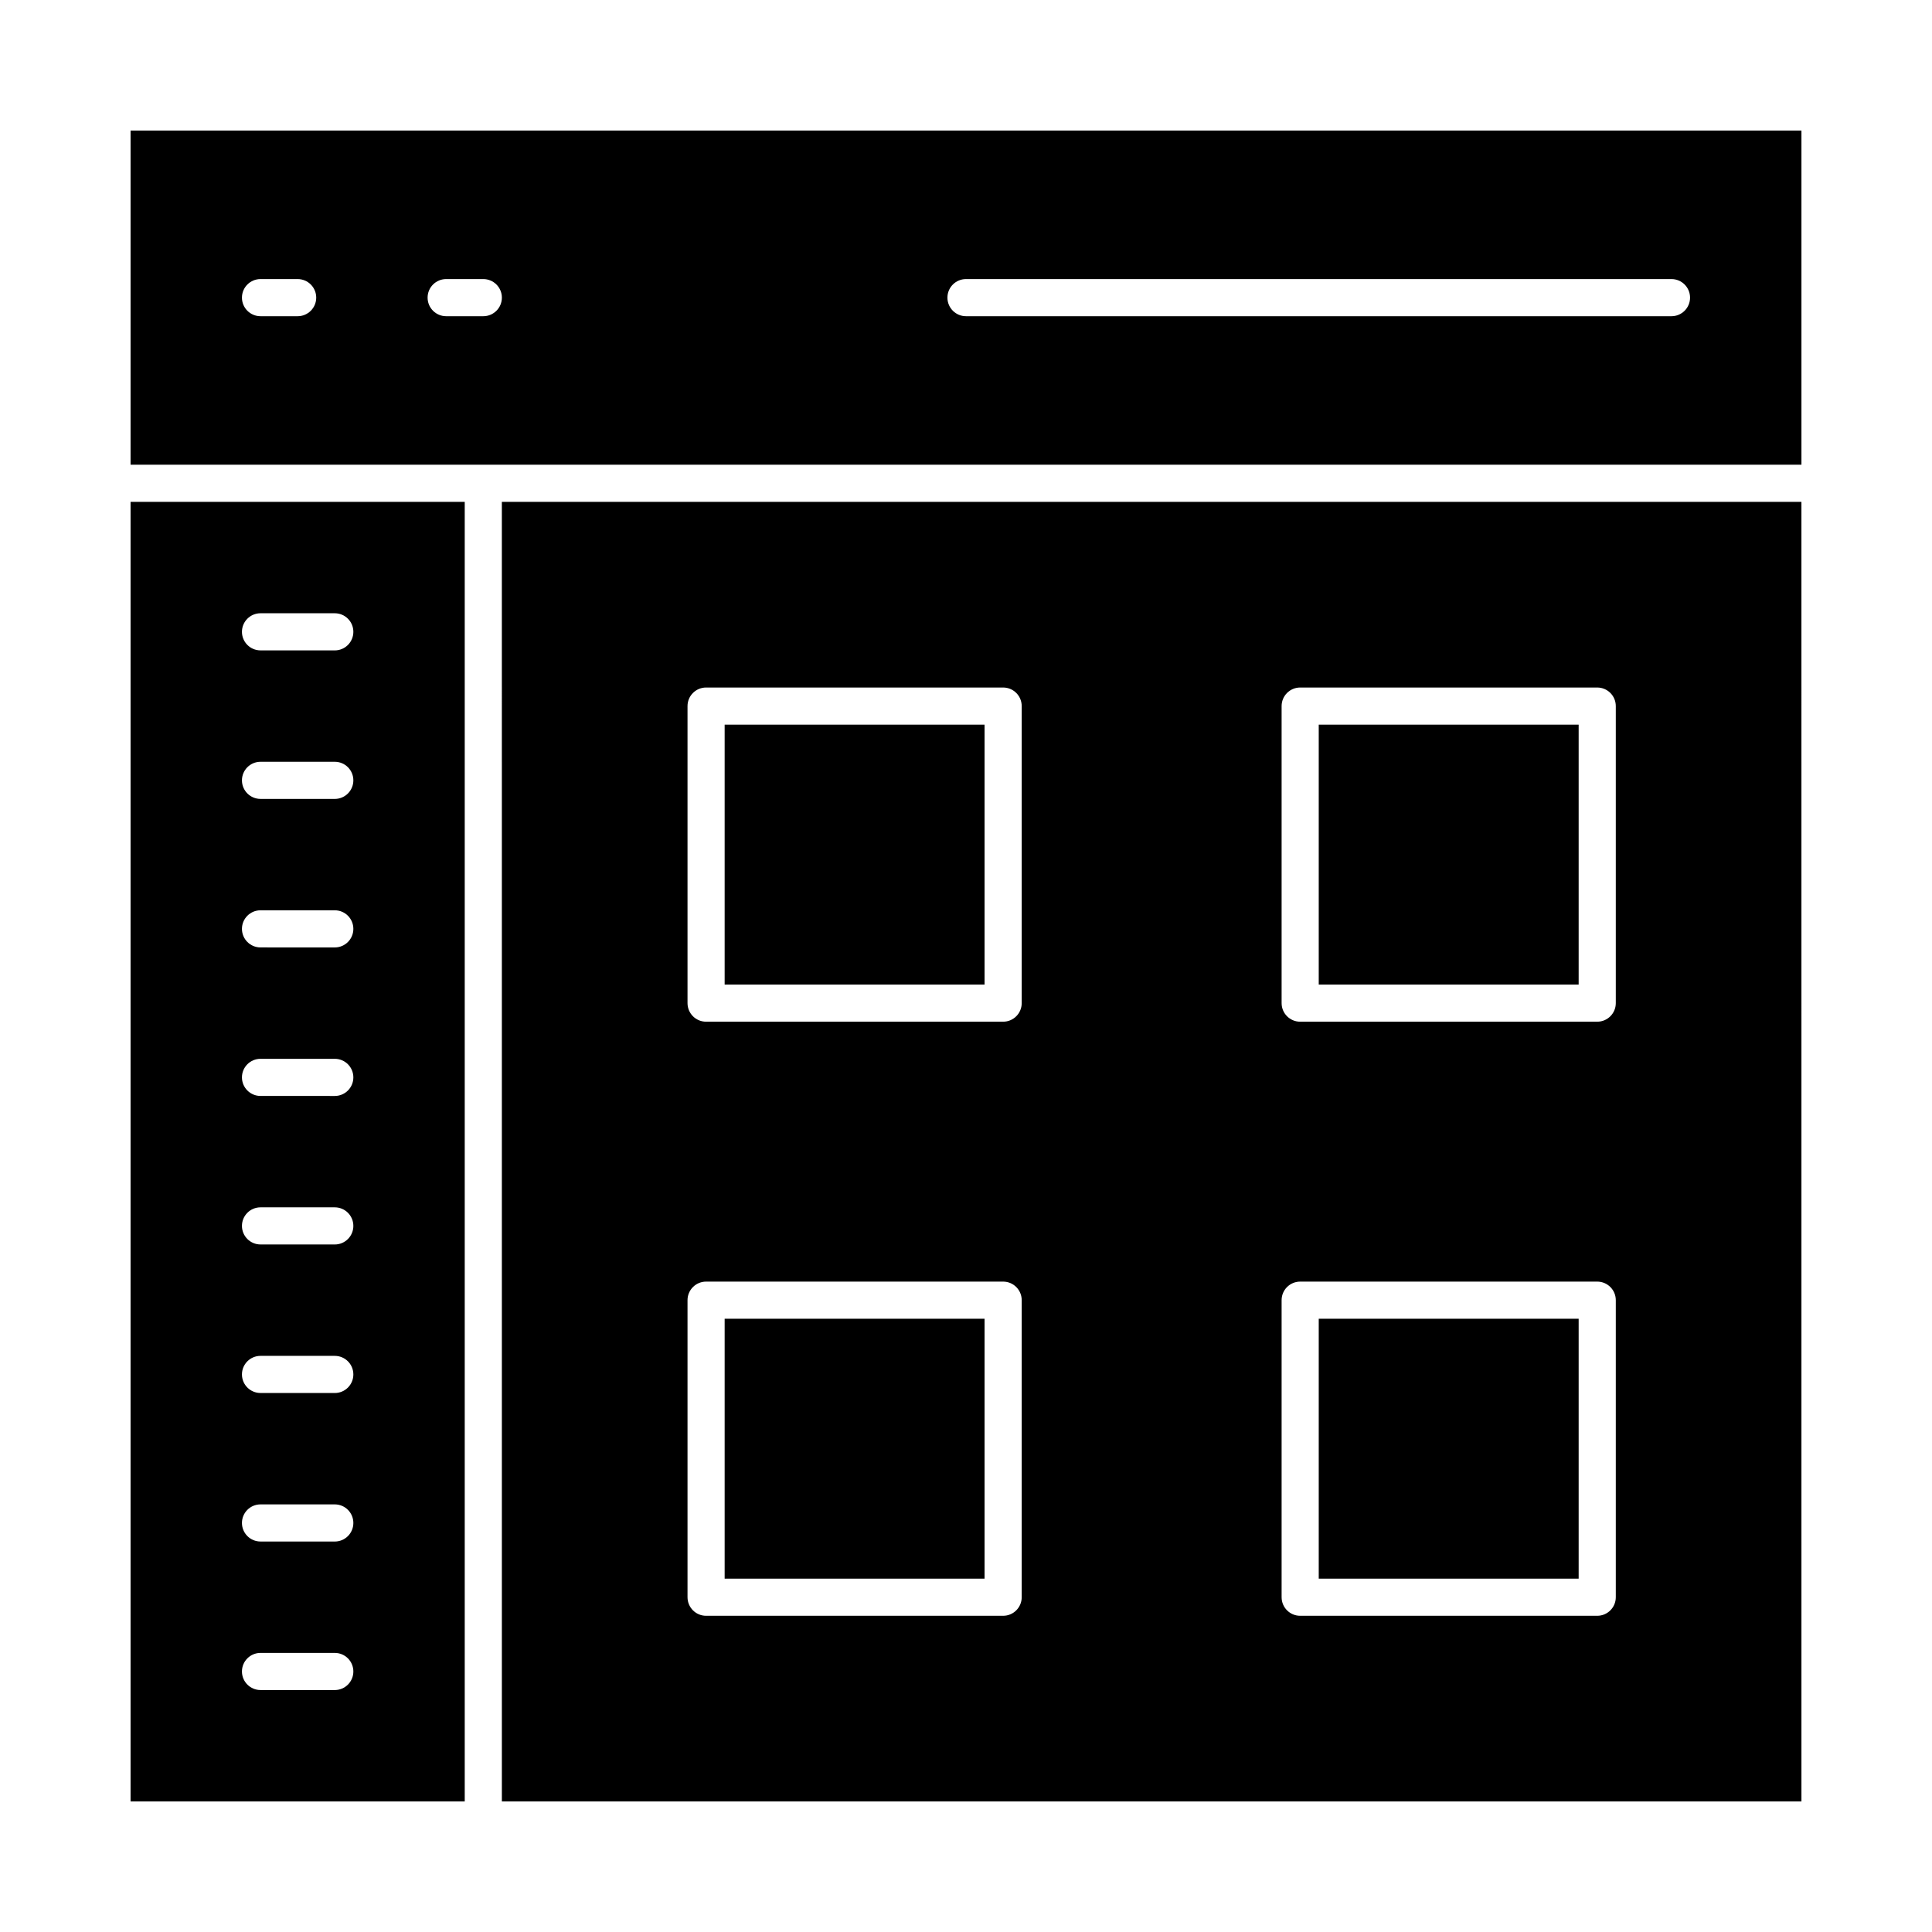 <?xml version="1.0" encoding="UTF-8"?>
<!-- Uploaded to: SVG Repo, www.svgrepo.com, Generator: SVG Repo Mixer Tools -->
<svg fill="#000000" width="800px" height="800px" version="1.1" viewBox="144 144 512 512" xmlns="http://www.w3.org/2000/svg">
 <g>
  <path d="m336.04 336.04h68.879v68.879h-68.879z"/>
  <path d="m336.04 493.48h68.879v68.879h-68.879z"/>
  <path d="m493.48 336.04h68.879v68.879h-68.879z"/>
  <path d="m277 621.4h344.4l-0.004-344.4h-344.4zm206.64-290.28c0-2.719 2.203-4.922 4.922-4.922h78.719c2.719 0 4.922 2.203 4.922 4.922v78.719c0 2.719-2.203 4.922-4.922 4.922h-78.719c-2.719 0-4.922-2.203-4.922-4.922zm0 157.44c0-2.719 2.203-4.922 4.922-4.922h78.719c2.719 0 4.922 2.203 4.922 4.922v78.719c0 2.719-2.203 4.922-4.922 4.922h-78.719c-2.719 0-4.922-2.203-4.922-4.922zm-157.44-157.44c0-2.719 2.203-4.922 4.922-4.922h78.719c2.719 0 4.922 2.203 4.922 4.922v78.719c0 2.719-2.203 4.922-4.922 4.922h-78.719c-2.719 0-4.922-2.203-4.922-4.922zm0 157.44c0-2.719 2.203-4.922 4.922-4.922h78.719c2.719 0 4.922 2.203 4.922 4.922v78.719c0 2.719-2.203 4.922-4.922 4.922h-78.719c-2.719 0-4.922-2.203-4.922-4.922z"/>
  <path d="m178.6 621.4h88.559v-344.4h-88.559zm34.441-314.88h19.68c2.719 0 4.922 2.203 4.922 4.922s-2.203 4.922-4.922 4.922l-19.68-0.004c-2.719 0-4.922-2.203-4.922-4.922 0-2.715 2.203-4.918 4.922-4.918zm0 39.359h19.68c2.719 0 4.922 2.203 4.922 4.922s-2.203 4.922-4.922 4.922l-19.68-0.004c-2.719 0-4.922-2.203-4.922-4.922 0-2.715 2.203-4.918 4.922-4.918zm0 39.359h19.68c2.719 0 4.922 2.203 4.922 4.922s-2.203 4.922-4.922 4.922l-19.68-0.004c-2.719 0-4.922-2.203-4.922-4.922 0-2.715 2.203-4.918 4.922-4.918zm0 39.359h19.68c2.719 0 4.922 2.203 4.922 4.922s-2.203 4.922-4.922 4.922l-19.68-0.004c-2.719 0-4.922-2.203-4.922-4.922 0-2.715 2.203-4.918 4.922-4.918zm0 39.359h19.68c2.719 0 4.922 2.203 4.922 4.922s-2.203 4.922-4.922 4.922l-19.68-0.004c-2.719 0-4.922-2.203-4.922-4.922 0-2.715 2.203-4.918 4.922-4.918zm0 39.363h19.68c2.719 0 4.922 2.203 4.922 4.922s-2.203 4.922-4.922 4.922l-19.68-0.004c-2.719 0-4.922-2.203-4.922-4.922s2.203-4.918 4.922-4.918zm0 39.359h19.68c2.719 0 4.922 2.203 4.922 4.922s-2.203 4.922-4.922 4.922l-19.68-0.004c-2.719 0-4.922-2.203-4.922-4.922 0-2.715 2.203-4.918 4.922-4.918zm0 39.359h19.68c2.719 0 4.922 2.203 4.922 4.922s-2.203 4.922-4.922 4.922l-19.68-0.004c-2.719 0-4.922-2.203-4.922-4.922 0-2.715 2.203-4.918 4.922-4.918z"/>
  <path d="m493.48 493.48h68.879v68.879h-68.879z"/>
  <path d="m178.6 178.6v88.559h442.8v-88.559zm44.281 49.199h-9.84c-2.719 0-4.922-2.203-4.922-4.922s2.203-4.922 4.922-4.922h9.84c2.719 0 4.922 2.203 4.922 4.922-0.004 2.719-2.207 4.922-4.922 4.922zm49.199 0h-9.84c-2.719 0-4.922-2.203-4.922-4.922s2.203-4.922 4.922-4.922h9.84c2.719 0 4.922 2.203 4.922 4.922s-2.203 4.922-4.922 4.922zm314.88 0h-186.96c-2.719 0-4.922-2.203-4.922-4.922s2.203-4.922 4.922-4.922h186.96c2.719 0 4.922 2.203 4.922 4.922-0.004 2.719-2.207 4.922-4.922 4.922z"/>
 </g>
</svg>